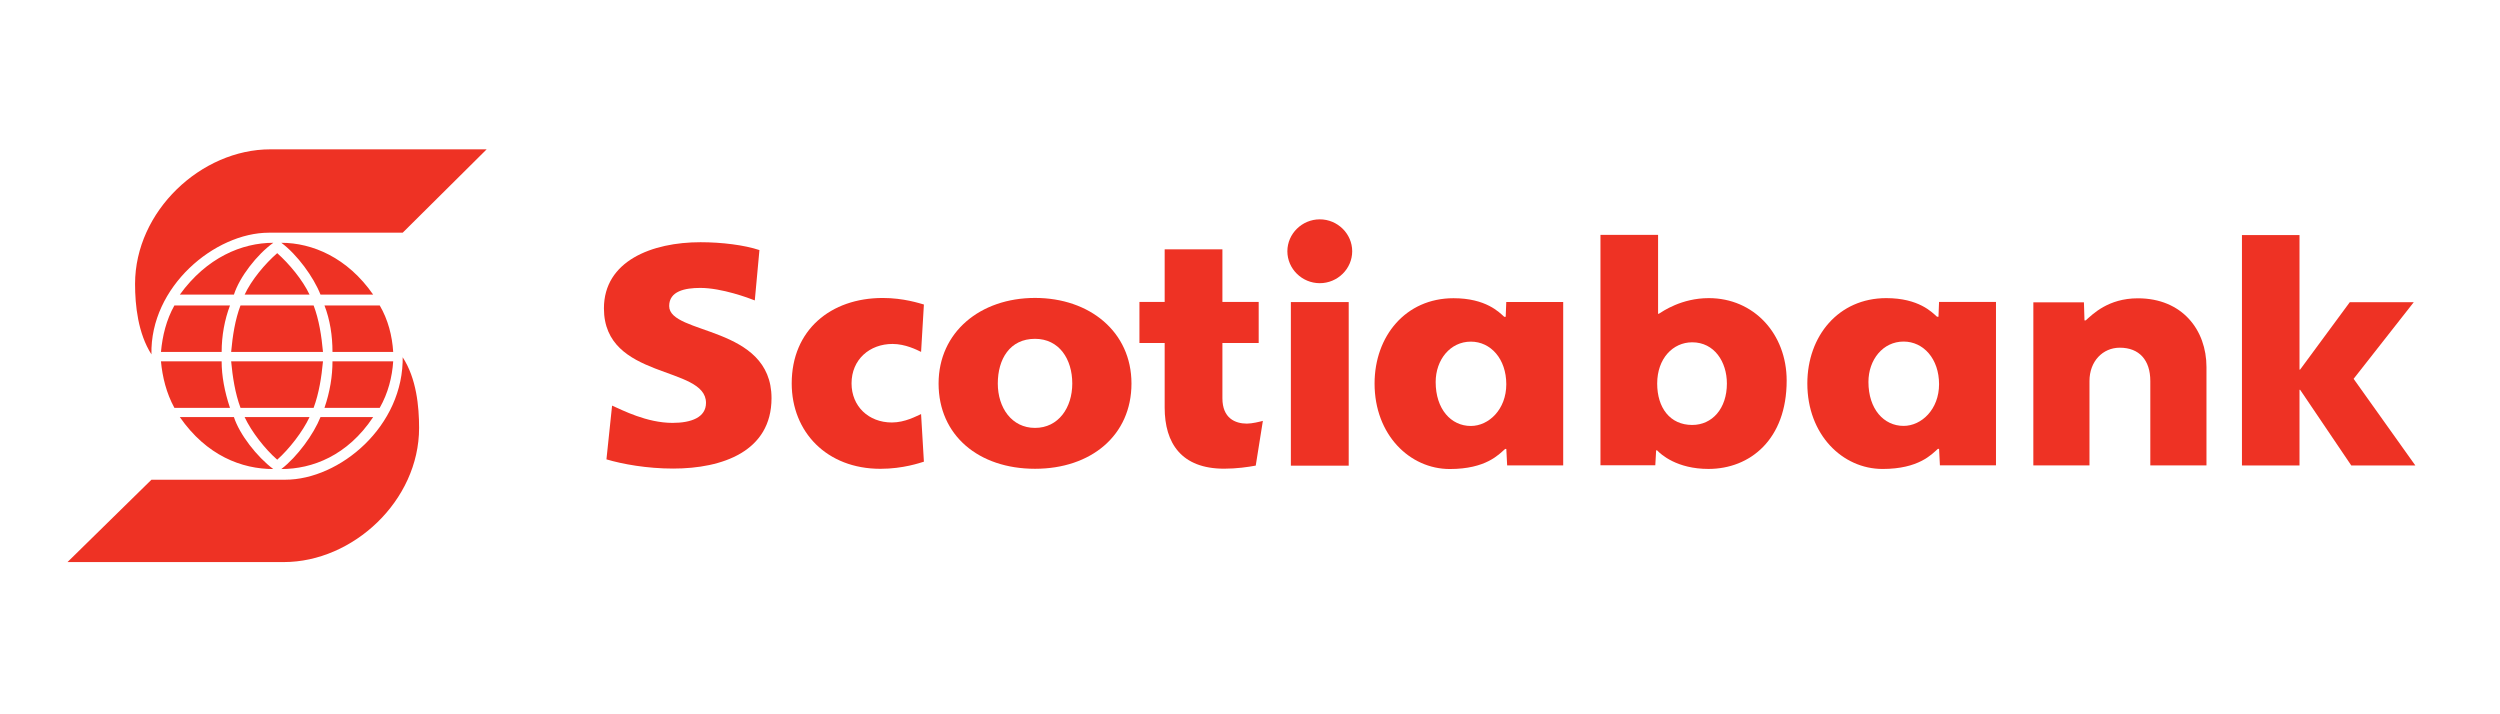 <svg width="168" height="48" viewBox="0 0 168 48" fill="none" xmlns="http://www.w3.org/2000/svg">
<path d="M69.553 28.755C71.13 28.755 72.057 27.393 72.057 25.772C72.057 24.129 71.174 22.769 69.553 22.769C67.862 22.769 67.052 24.129 67.052 25.772C67.052 27.393 67.982 28.755 69.553 28.755ZM69.553 31.502C65.777 31.502 63.073 29.268 63.073 25.772C63.073 22.32 65.874 20.021 69.553 20.021C73.232 20.021 76.035 22.305 76.035 25.772C76.035 29.268 73.308 31.502 69.553 31.502Z" fill="#EE3224"/>
<path d="M116.047 25.775C116.047 24.308 115.198 23.003 113.716 23.003C112.413 23.003 111.363 24.1 111.363 25.775C111.363 27.401 112.223 28.557 113.716 28.557C115.063 28.557 116.047 27.455 116.047 25.775ZM107.551 31.267V15.783H111.423V21.089H111.467C111.739 20.921 112.991 20.034 114.832 20.034C117.848 20.034 120.064 22.422 120.064 25.579C120.064 29.526 117.607 31.512 114.808 31.512C112.692 31.512 111.617 30.542 111.353 30.261H111.292L111.236 31.267H107.551Z" fill="#EE3224"/>
<path d="M88.689 14.74C87.494 14.74 86.511 15.709 86.511 16.885C86.511 18.063 87.494 19.03 88.689 19.03C89.886 19.03 90.868 18.063 90.868 16.885C90.868 15.709 89.886 14.74 88.689 14.74ZM86.746 20.301H90.633V31.292H86.746V20.301Z" fill="#EE3224"/>
<path d="M136.64 31.276H140.413V25.604C140.413 24.274 141.308 23.365 142.452 23.365C143.759 23.365 144.501 24.202 144.501 25.604V31.276H148.275V24.665C148.275 22.177 146.648 20.046 143.663 20.046C141.669 20.046 140.632 21.113 140.158 21.533H140.078L140.04 20.316H136.641L136.64 31.276Z" fill="#EE3224"/>
<path d="M150.659 31.278H154.527V26.193H154.568L158.005 31.278H162.31L158.163 25.457L162.203 20.31H157.904L154.568 24.837H154.527V15.796H150.659V31.278Z" fill="#EE3224"/>
<path d="M62.086 20.463C61.794 20.384 60.73 20.024 59.318 20.024C55.823 20.024 53.203 22.178 53.203 25.764C53.203 29.025 55.556 31.504 59.162 31.504C60.697 31.504 61.828 31.1 62.086 31.025L61.896 27.823C61.597 27.957 60.824 28.391 59.932 28.391C58.367 28.391 57.224 27.3 57.224 25.764C57.224 24.152 58.447 23.113 59.977 23.113C60.84 23.113 61.609 23.508 61.897 23.648L62.086 20.463Z" fill="#EE3224"/>
<path d="M96.477 25.674C96.477 27.49 97.507 28.625 98.839 28.625C100.046 28.625 101.223 27.512 101.223 25.823C101.223 24.122 100.18 22.958 98.839 22.958C97.452 22.958 96.477 24.178 96.477 25.674ZM105.047 20.295V31.276H101.281L101.224 30.169H101.143C100.725 30.54 99.855 31.518 97.425 31.518C94.731 31.518 92.371 29.212 92.371 25.775C92.371 22.587 94.463 20.04 97.674 20.04C99.857 20.04 100.749 20.988 101.083 21.288H101.183L101.221 20.295H105.047Z" fill="#EE3224"/>
<path d="M125.559 25.668C125.559 27.484 126.588 28.62 127.921 28.62C129.128 28.62 130.305 27.506 130.305 25.818C130.305 24.116 129.261 22.953 127.921 22.953C126.533 22.953 125.559 24.172 125.559 25.668ZM134.13 20.29V31.271H130.362L130.306 30.163H130.226C129.808 30.534 128.936 31.514 126.508 31.514C123.813 31.514 121.453 29.207 121.453 25.771C121.453 22.581 123.546 20.034 126.756 20.034C128.94 20.034 129.83 20.983 130.166 21.283H130.266L130.304 20.29H134.13Z" fill="#EE3224"/>
<path d="M40.753 30.869C41.837 31.192 43.486 31.488 45.234 31.488C48.544 31.488 51.846 30.334 51.846 26.756C51.846 21.843 44.969 22.523 44.969 20.565C44.969 19.564 46.026 19.348 47.062 19.348C48.499 19.348 50.318 20.027 50.722 20.188L51.034 16.805C50.03 16.469 48.508 16.277 47.077 16.277C43.808 16.277 40.584 17.535 40.584 20.722C40.584 25.548 47.443 24.542 47.443 27.073C47.443 28.048 46.456 28.418 45.196 28.418C43.465 28.418 41.836 27.565 41.132 27.257L40.753 30.869Z" fill="#EE3224"/>
<path d="M84.865 28.283C84.673 28.334 84.15 28.467 83.791 28.467C83.005 28.467 82.146 28.104 82.146 26.764V23.051H84.584V20.291H82.146V16.754H78.266V20.291H76.57V23.051H78.266V27.394C78.266 29.784 79.392 31.496 82.262 31.496C83.096 31.496 83.861 31.386 84.386 31.288L84.865 28.283Z" fill="#EE3224"/>
<path d="M27.061 23.914C27.159 28.656 22.806 32.237 19.169 32.237H10.177L4.536 37.771H19.071C23.711 37.771 28.163 33.66 28.163 28.752C28.163 27.311 27.986 25.433 27.062 24.01L27.061 23.914ZM25.518 27.407C26.079 26.42 26.355 25.336 26.423 24.28H22.343C22.343 25.259 22.177 26.323 21.804 27.407H25.518ZM21.538 28.027C21.075 29.188 19.975 30.697 18.905 31.52C20.977 31.52 23.346 30.63 25.077 28.027H21.538ZM21.075 27.407C21.44 26.42 21.606 25.336 21.705 24.28H15.533C15.631 25.336 15.798 26.42 16.162 27.407H21.075ZM15.455 27.407C15.091 26.323 14.894 25.259 14.894 24.28H10.816C10.914 25.336 11.18 26.42 11.719 27.407H15.455ZM18.629 30.892C19.435 30.174 20.339 29.014 20.801 28.027H16.437C16.9 29.014 17.804 30.174 18.629 30.892ZM12.084 28.027C13.891 30.63 16.259 31.52 18.364 31.52C17.262 30.696 16.094 29.188 15.719 28.027H12.084ZM21.804 20.526C22.177 21.484 22.343 22.568 22.343 23.651H26.423C26.355 22.568 26.079 21.484 25.518 20.526H21.804ZM25.077 19.799C23.346 17.302 20.978 16.316 18.905 16.316C19.975 17.11 21.075 18.62 21.538 19.799H25.077ZM16.162 20.526C15.798 21.484 15.631 22.568 15.533 23.651H21.705C21.606 22.568 21.439 21.484 21.075 20.526H16.162ZM11.72 20.526C11.181 21.484 10.914 22.568 10.817 23.651H14.895C14.895 22.568 15.092 21.484 15.456 20.526H11.72ZM18.629 17.012C17.804 17.729 16.9 18.812 16.438 19.799H20.801C20.339 18.812 19.435 17.729 18.629 17.012ZM15.72 19.799C16.094 18.619 17.262 17.109 18.365 16.316C16.26 16.316 13.891 17.302 12.084 19.799H15.72ZM10.177 23.816C9.274 22.403 9.076 20.526 9.076 19.084C9.076 14.176 13.528 10.035 18.166 10.035H32.703L27.061 15.637H18.069C14.453 15.637 10.078 19.248 10.177 23.816Z" fill="#EE3224"/>
</svg>
